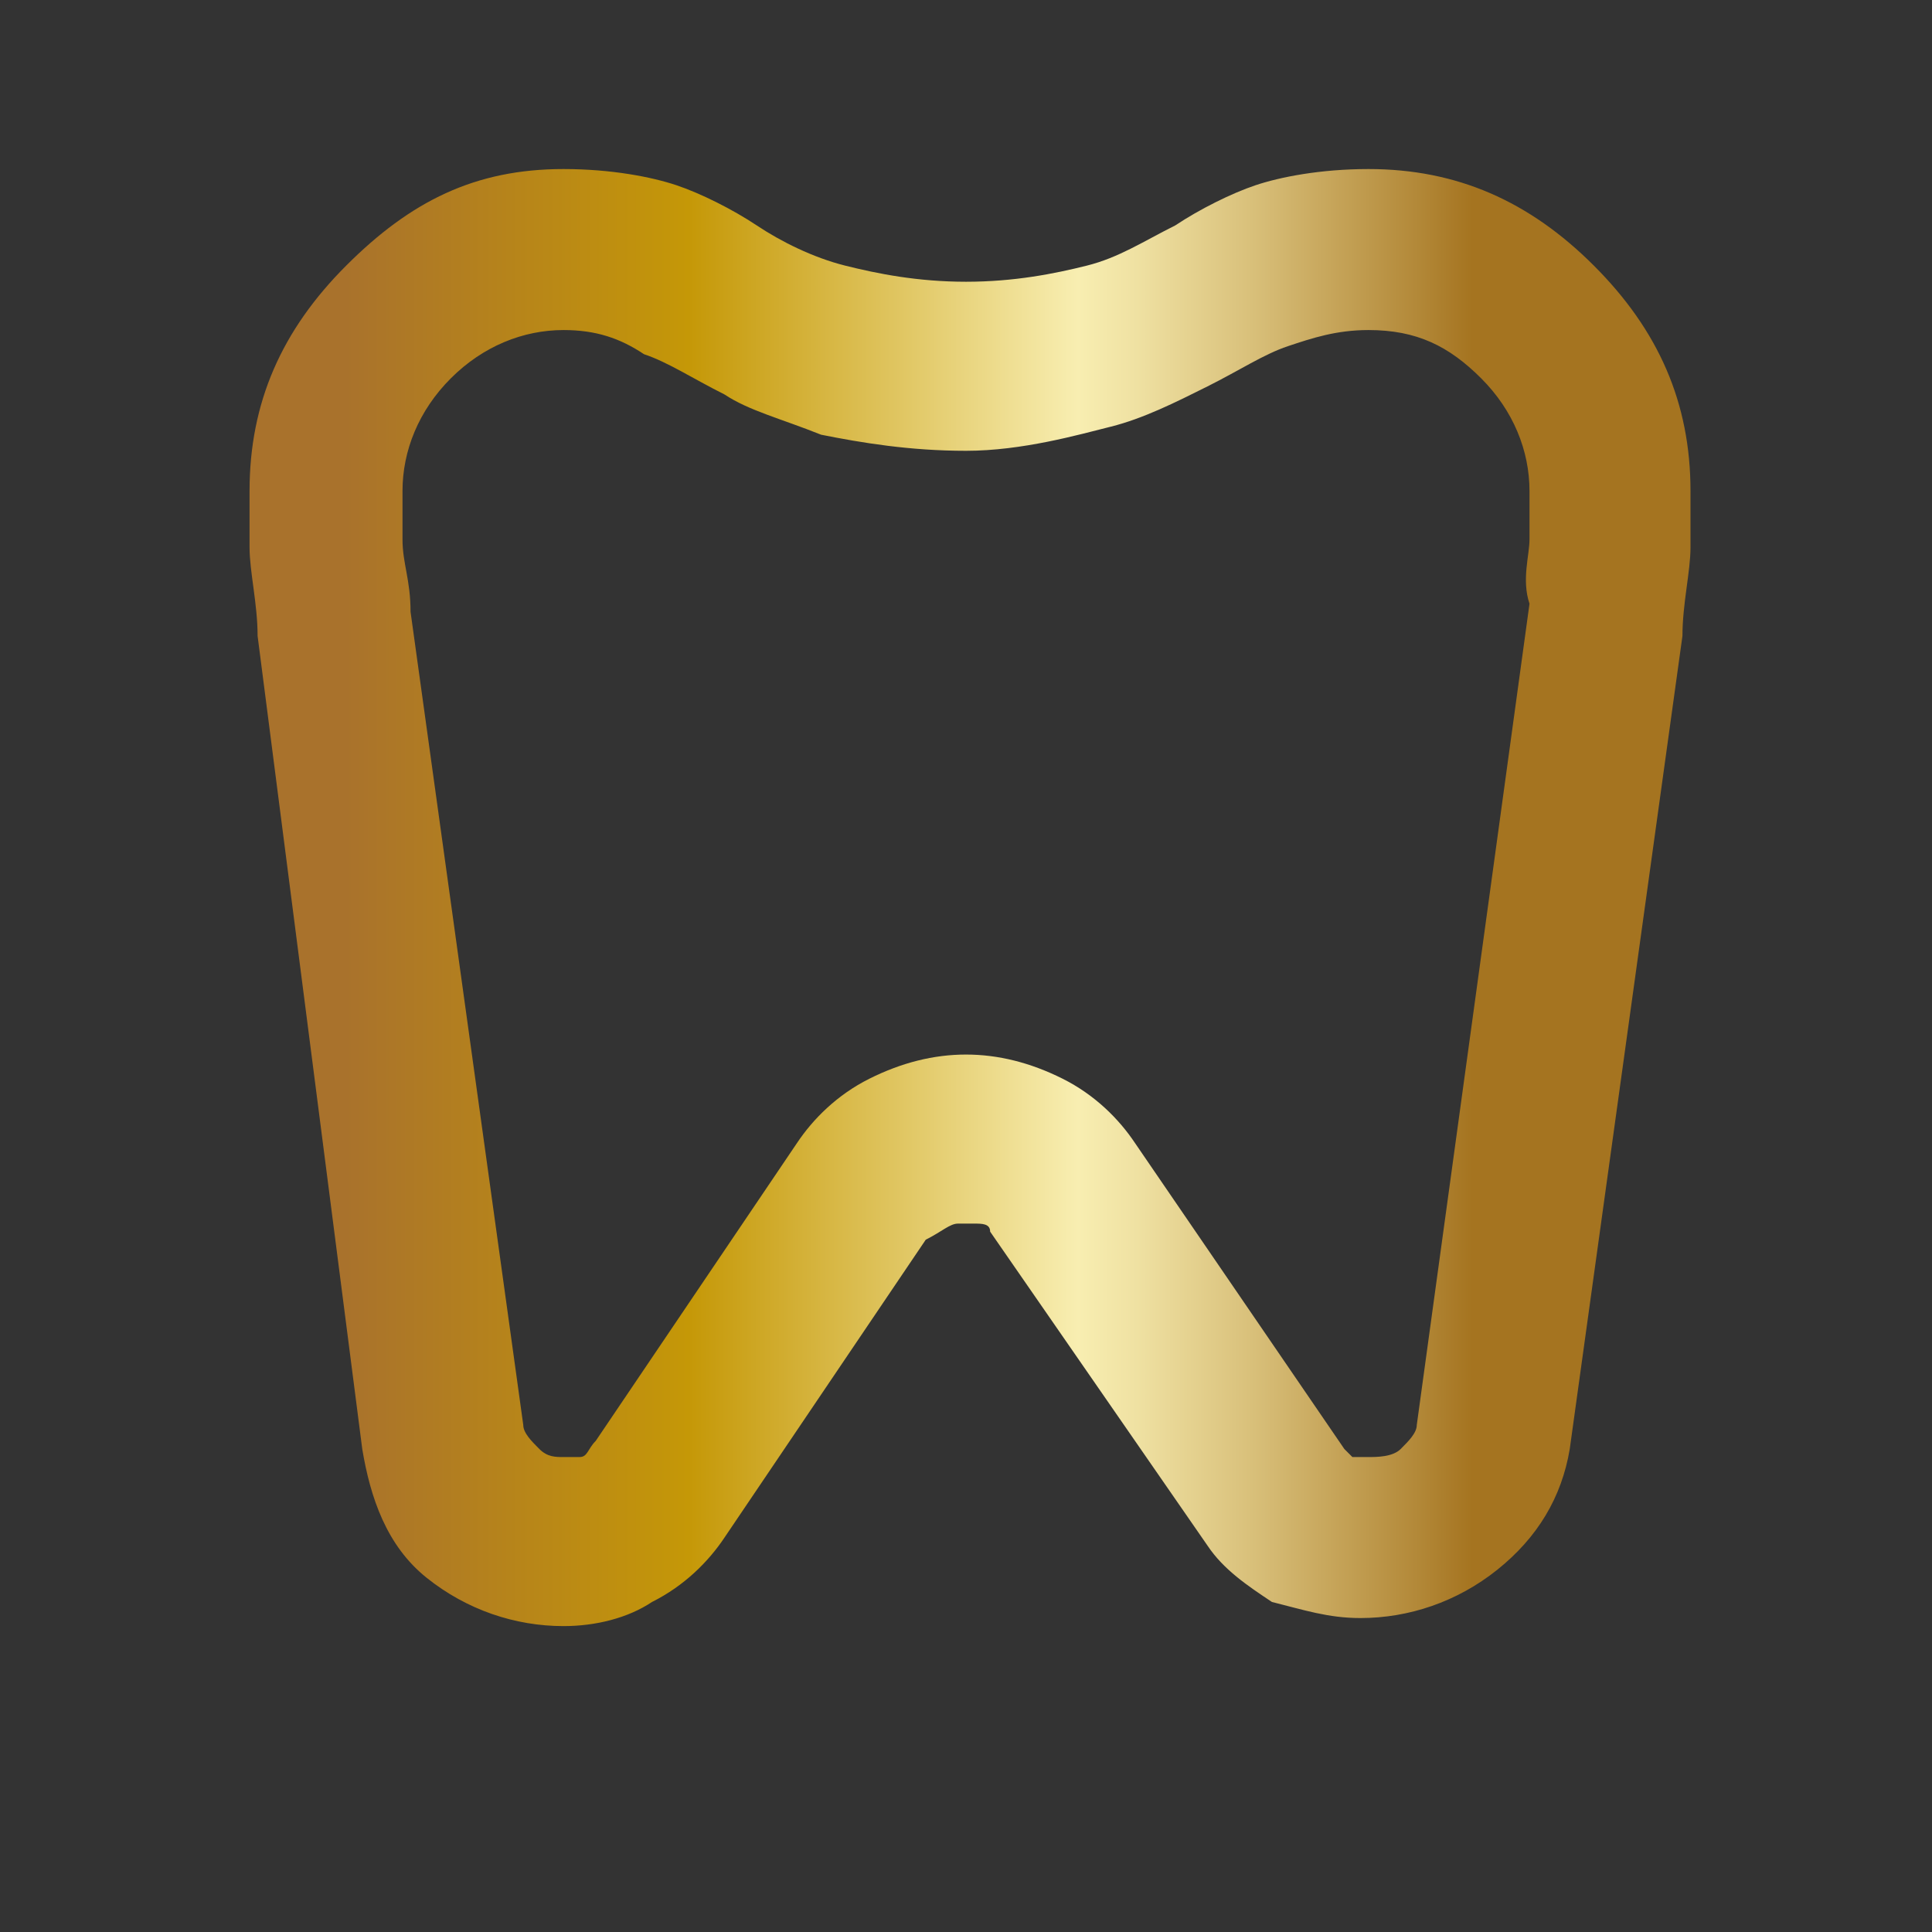 <?xml version="1.0" encoding="utf-8"?>
<!-- Generator: Adobe Illustrator 28.0.0, SVG Export Plug-In . SVG Version: 6.00 Build 0)  -->
<svg version="1.1" id="Ebene_1" xmlns="http://www.w3.org/2000/svg" xmlns:xlink="http://www.w3.org/1999/xlink" x="0px" y="0px"
	 viewBox="0 0 24 24" style="enable-background:new 0 0 24 24;" xml:space="preserve">
<rect x="0" y="0" width="24" height="24" fill="#333333" stroke="none"/>
<style type="text/css">
	.st0{fill:url(#SVGID_1_);}
</style>
<linearGradient id="SVGID_1_" gradientUnits="userSpaceOnUse" x1="3" y1="11.137" x2="21" y2="11.137">
	<stop  offset="7.142857e-02" style="stop-color:#A9722C"/>
	<stop  offset="0.288" style="stop-color:#C2940B"/>
	<stop  offset="0.309" style="stop-color:#C59807"/>
	<stop  offset="0.455" style="stop-color:#E0C662"/>
	<stop  offset="0.577" style="stop-color:#F8EEB1"/>
	<stop  offset="0.618" style="stop-color:#EFE1A2"/>
	<stop  offset="0.699" style="stop-color:#D8BF79"/>
	<stop  offset="0.81" style="stop-color:#B38939"/>
	<stop  offset="0.849" style="stop-color:#A57420"/>
</linearGradient>
<path class="st0" d="M17,2.1c1.1,0,2,0.4,2.8,1.2S21,5,21,6.1c0,0.2,0,0.4,0,0.7c0,0.3-0.1,0.7-0.1,1.1L19.5,18
	c-0.1,0.6-0.4,1.1-0.9,1.5c-0.5,0.4-1.1,0.6-1.7,0.6c-0.4,0-0.7-0.1-1.1-0.2c-0.3-0.2-0.6-0.4-0.8-0.7l-2.7-3.9
	c0-0.1-0.1-0.1-0.2-0.1c-0.1,0-0.2,0-0.2,0c-0.1,0-0.2,0.1-0.4,0.2L9,19.1c-0.2,0.3-0.5,0.6-0.9,0.8c-0.3,0.2-0.7,0.3-1.1,0.3
	c-0.6,0-1.2-0.2-1.7-0.6S4.6,18.6,4.5,18L3.2,7.9c0-0.4-0.1-0.8-0.1-1.1c0-0.3,0-0.6,0-0.7c0-1.1,0.4-2,1.2-2.8S5.9,2.1,7,2.1
	c0.6,0,1.1,0.1,1.4,0.2s0.7,0.3,1,0.5c0.3,0.2,0.7,0.4,1.1,0.5s0.9,0.2,1.5,0.2c0.6,0,1.1-0.1,1.5-0.2s0.7-0.3,1.1-0.5
	c0.3-0.2,0.7-0.4,1-0.5C15.9,2.2,16.4,2.1,17,2.1z M17,4.1c-0.4,0-0.7,0.1-1,0.2s-0.6,0.3-1,0.5c-0.4,0.2-0.8,0.4-1.2,0.5
	S12.7,5.6,12,5.6s-1.3-0.1-1.8-0.2C9.7,5.2,9.3,5.1,9,4.9C8.6,4.7,8.3,4.5,8,4.4C7.7,4.2,7.4,4.1,7,4.1c-0.5,0-1,0.2-1.4,0.6
	C5.2,5.1,5,5.6,5,6.1c0,0.1,0,0.3,0,0.6s0.1,0.5,0.1,0.9l1.4,10.1c0,0.1,0.1,0.2,0.2,0.3c0.1,0.1,0.2,0.1,0.3,0.1c0.1,0,0.2,0,0.2,0
	c0.1,0,0.1-0.1,0.2-0.2l2.5-3.7c0.2-0.3,0.5-0.6,0.9-0.8c0.4-0.2,0.8-0.3,1.2-0.3c0.4,0,0.8,0.1,1.2,0.3c0.4,0.2,0.7,0.5,0.9,0.8
	l2.6,3.8c0,0,0.1,0.1,0.1,0.1c0.1,0,0.1,0,0.2,0c0.1,0,0.3,0,0.4-0.1c0.1-0.1,0.2-0.2,0.2-0.3l1.4-10.2C18.9,7.2,19,6.9,19,6.7
	s0-0.4,0-0.6c0-0.5-0.2-1-0.6-1.4C18,4.3,17.6,4.1,17,4.1z"/>
</svg>
